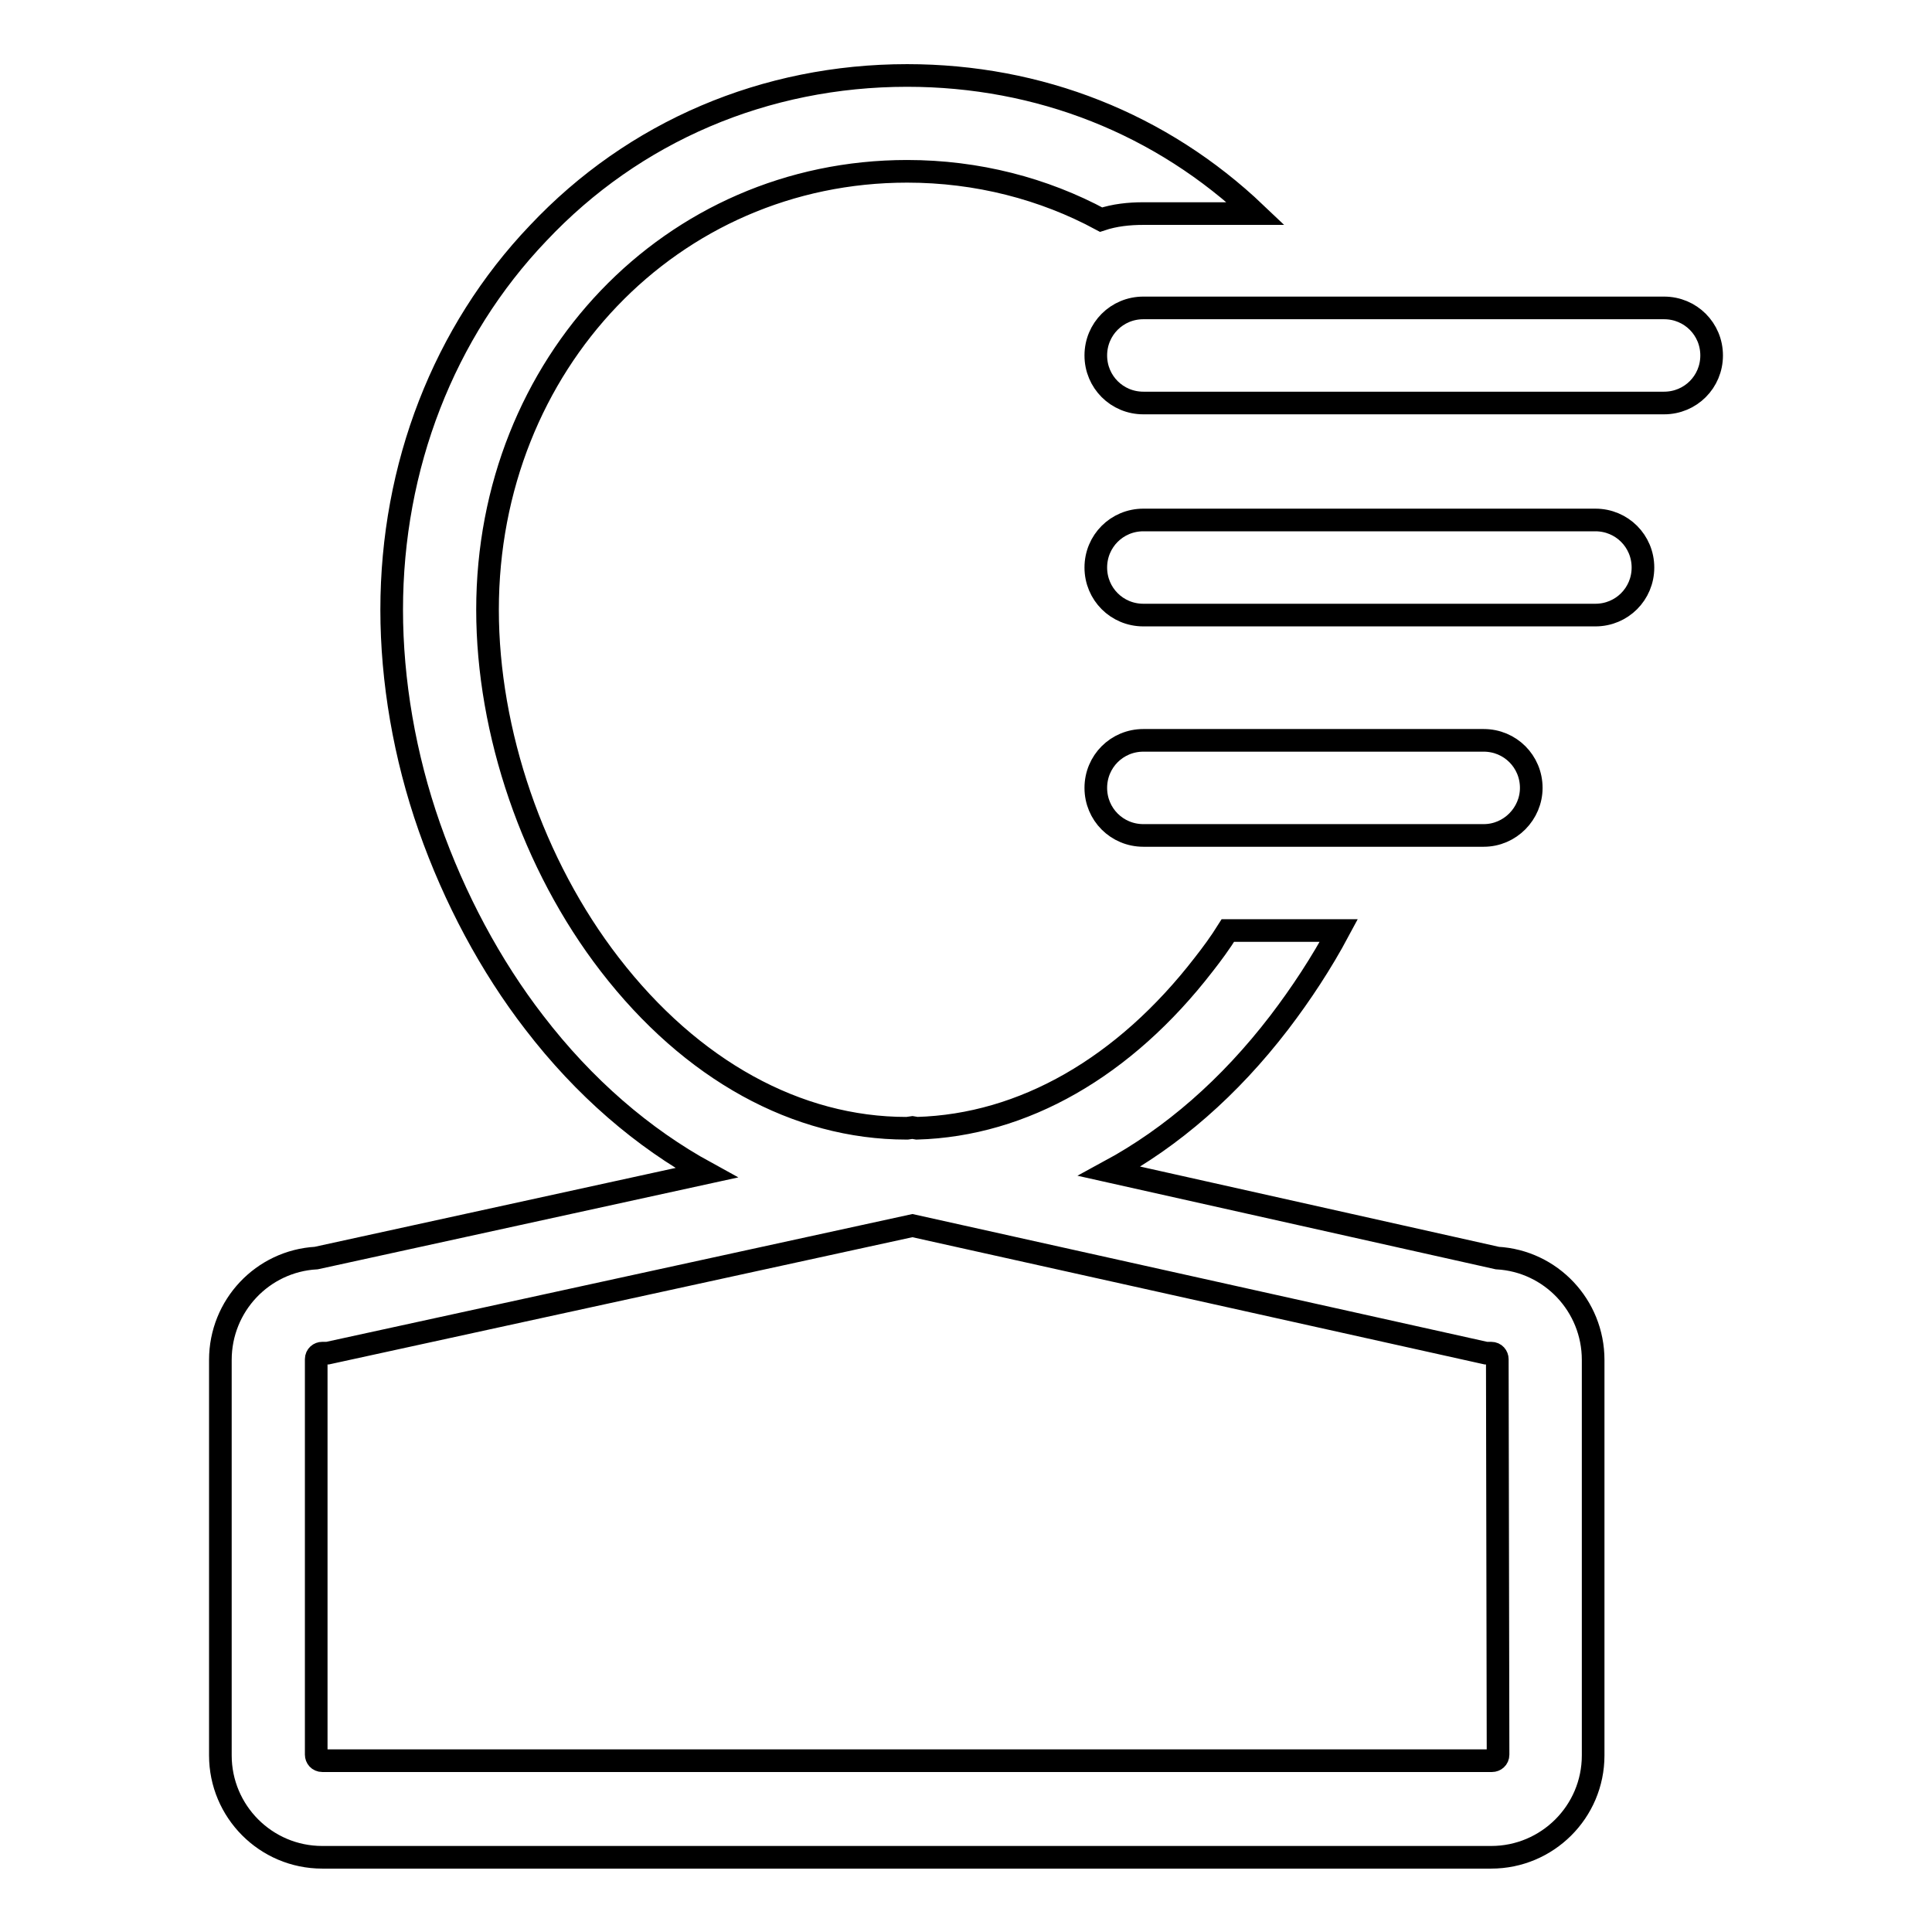 <?xml version="1.0" encoding="utf-8"?>
<!-- Svg Vector Icons : http://www.onlinewebfonts.com/icon -->
<!DOCTYPE svg PUBLIC "-//W3C//DTD SVG 1.1//EN" "http://www.w3.org/Graphics/SVG/1.1/DTD/svg11.dtd">
<svg version="1.1" xmlns="http://www.w3.org/2000/svg" xmlns:xlink="http://www.w3.org/1999/xlink" x="0px" y="0px" viewBox="0 0 256 256" enable-background="new 0 0 256 256" xml:space="preserve">
<g><g><path stroke-width="3" fill-opacity="0" stroke="#000000"  d="M198.4,166.7L147,155.2c8.3-4.5,15.9-11.1,22.5-19.7c2.9-3.8,5.6-7.9,7.9-12.2h-14.7c-1,1.6-2.1,3.1-3.2,4.5c-10.5,13.6-23.9,21.3-38,21.7l-0.6-0.1l-0.7,0.1c0,0,0,0-0.1,0c-14.5,0-28.5-7.7-39.3-21.7C70.6,114.6,64.6,97,64.6,80.8c0-32.6,24.4-58.1,55.6-58.1c9.3,0,18.1,2.3,25.7,6.4c1.8-0.6,3.7-0.8,5.6-0.8h14.9C153.9,16.4,137.7,10,120.2,10c-18.8,0-36.2,7.4-48.9,20.9C58.8,44,51.9,61.8,51.9,80.8c0,9.4,1.7,19.4,5,28.8c3.3,9.4,8.1,18.4,13.9,25.9c6.6,8.6,14.4,15.3,22.8,19.9l-51.7,11.3c-7.1,0.4-12.7,6.3-12.7,13.5v52.4c0,7.4,6,13.5,13.5,13.5h154.9c7.4,0,13.5-6,13.5-13.5v-52.4C211.1,173,205.5,167.1,198.4,166.7z M198.5,232.5c0,0.5-0.4,0.8-0.8,0.8H42.7c-0.5,0-0.8-0.4-0.8-0.8v-52.4c0-0.5,0.4-0.8,0.8-0.8h0.7l77.5-16.9l76,16.9h0.7c0.5,0,0.8,0.4,0.8,0.8L198.5,232.5L198.5,232.5z"/><path stroke-width="3" fill-opacity="0" stroke="#000000"  d="M220.5,53.4h-69c-3.5,0-6.3-2.8-6.3-6.3c0-3.5,2.8-6.3,6.3-6.3h69c3.5,0,6.3,2.8,6.3,6.3C226.8,50.6,224,53.4,220.5,53.4z"/><path stroke-width="3" fill-opacity="0" stroke="#000000"  d="M211.4,81.5h-59.9c-3.5,0-6.3-2.8-6.3-6.3c0-3.5,2.8-6.3,6.3-6.3h59.9c3.5,0,6.3,2.8,6.3,6.3C217.7,78.7,214.9,81.5,211.4,81.5z"/><path stroke-width="3" fill-opacity="0" stroke="#000000"  d="M196.6,110.7h-45.1c-3.5,0-6.3-2.8-6.3-6.3s2.8-6.3,6.3-6.3h45.1c3.5,0,6.3,2.8,6.3,6.3C202.9,107.8,200.1,110.7,196.6,110.7z"/></g></g>
</svg>